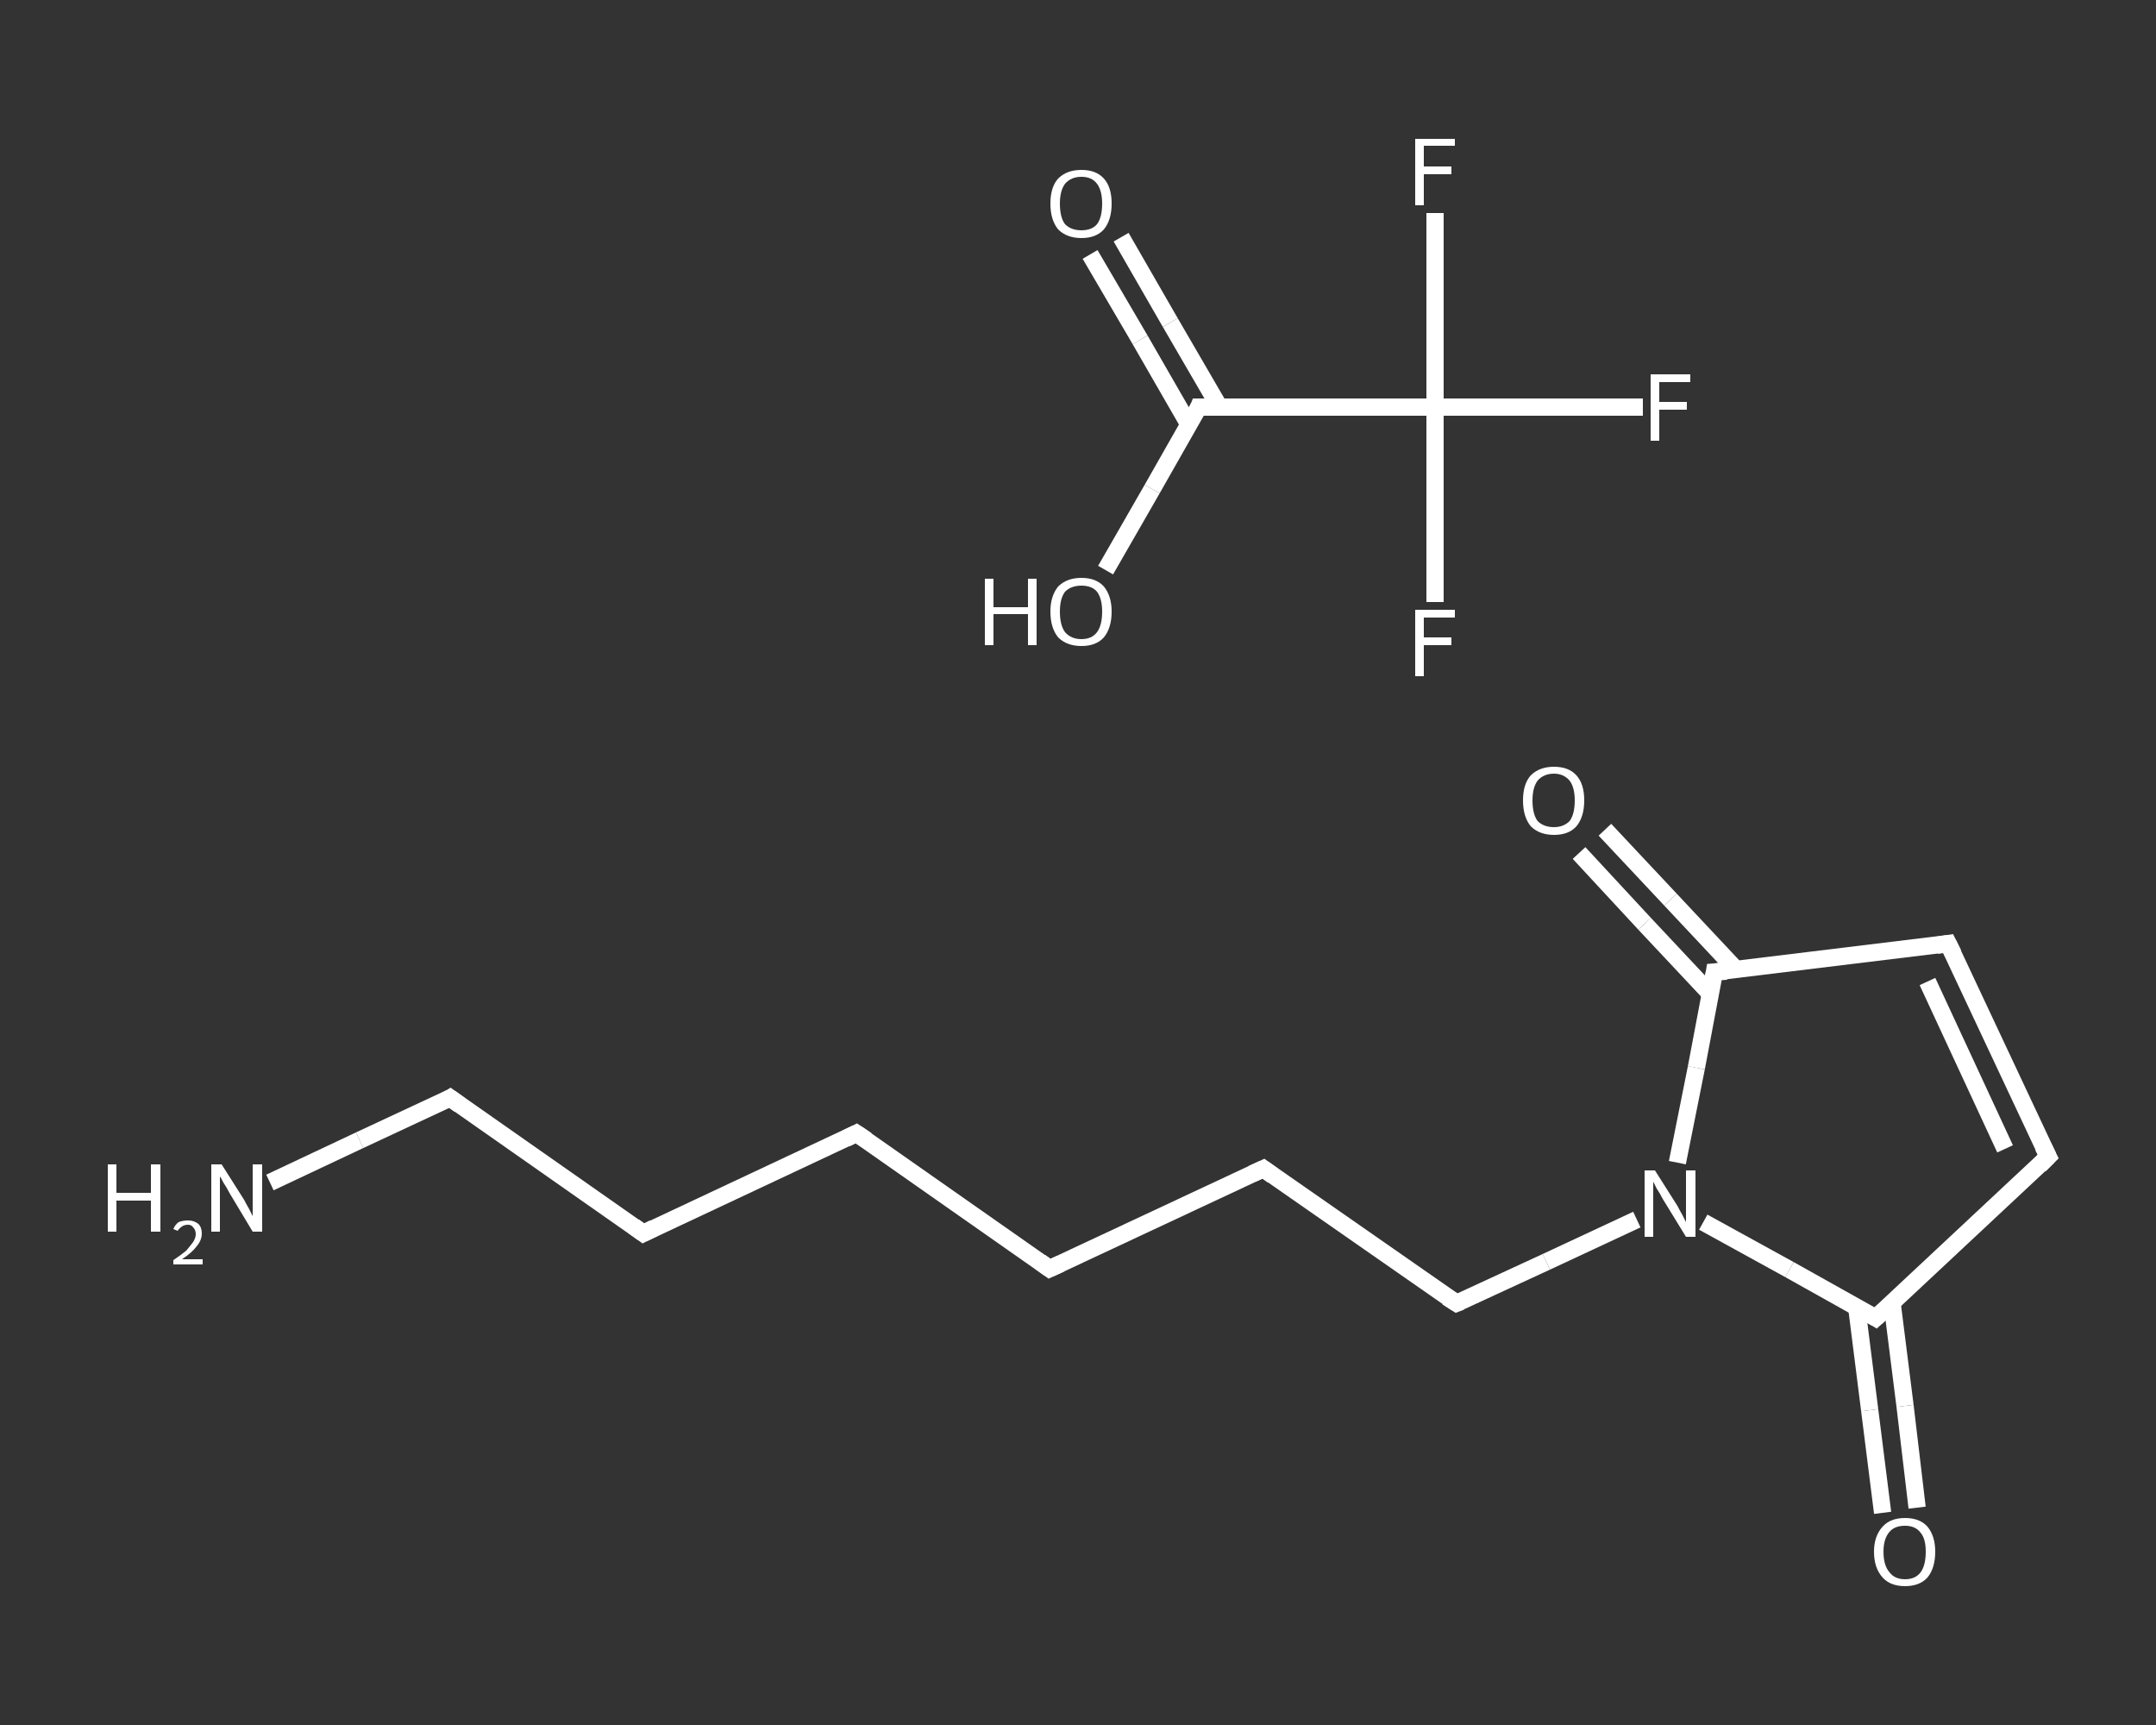 <?xml version='1.0' encoding='iso-8859-1'?>
<svg version='1.1' baseProfile='full'
              xmlns='http://www.w3.org/2000/svg'
                      xmlns:rdkit='http://www.rdkit.org/xml'
                      xmlns:xlink='http://www.w3.org/1999/xlink'
                  xml:space='preserve'
width='250px' height='200px' viewBox='0 0 250 200'>
<rect x="0" y="0" width="250" height="200" fill="#333333" stroke="none"/>
<!-- END OF HEADER -->
<rect style='opacity:1.0;fill:transparent;stroke:none' width='250.0' height='200.0' x='0.0' y='0.0'> </rect>
<path class='bond-0 atom-0 atom-1' d='M 31.3,137.1 L 41.7,132.2' style='fill:none;fill-rule:evenodd;stroke:#FFFFFF;stroke-width:2.0px;stroke-linecap:butt;stroke-linejoin:miter;stroke-opacity:1' />
<path class='bond-0 atom-0 atom-1' d='M 41.7,132.2 L 52.2,127.3' style='fill:none;fill-rule:evenodd;stroke:#FFFFFF;stroke-width:2.0px;stroke-linecap:butt;stroke-linejoin:miter;stroke-opacity:1' />
<path class='bond-1 atom-1 atom-2' d='M 52.2,127.3 L 74.6,143.0' style='fill:none;fill-rule:evenodd;stroke:#FFFFFF;stroke-width:2.0px;stroke-linecap:butt;stroke-linejoin:miter;stroke-opacity:1' />
<path class='bond-2 atom-2 atom-3' d='M 74.6,143.0 L 99.3,131.4' style='fill:none;fill-rule:evenodd;stroke:#FFFFFF;stroke-width:2.0px;stroke-linecap:butt;stroke-linejoin:miter;stroke-opacity:1' />
<path class='bond-3 atom-3 atom-4' d='M 99.3,131.4 L 121.7,147.1' style='fill:none;fill-rule:evenodd;stroke:#FFFFFF;stroke-width:2.0px;stroke-linecap:butt;stroke-linejoin:miter;stroke-opacity:1' />
<path class='bond-4 atom-4 atom-5' d='M 121.7,147.1 L 146.5,135.5' style='fill:none;fill-rule:evenodd;stroke:#FFFFFF;stroke-width:2.0px;stroke-linecap:butt;stroke-linejoin:miter;stroke-opacity:1' />
<path class='bond-5 atom-5 atom-6' d='M 146.5,135.5 L 168.9,151.1' style='fill:none;fill-rule:evenodd;stroke:#FFFFFF;stroke-width:2.0px;stroke-linecap:butt;stroke-linejoin:miter;stroke-opacity:1' />
<path class='bond-6 atom-6 atom-7' d='M 168.9,151.1 L 179.3,146.3' style='fill:none;fill-rule:evenodd;stroke:#FFFFFF;stroke-width:2.0px;stroke-linecap:butt;stroke-linejoin:miter;stroke-opacity:1' />
<path class='bond-6 atom-6 atom-7' d='M 179.3,146.3 L 189.8,141.4' style='fill:none;fill-rule:evenodd;stroke:#FFFFFF;stroke-width:2.0px;stroke-linecap:butt;stroke-linejoin:miter;stroke-opacity:1' />
<path class='bond-7 atom-7 atom-8' d='M 197.5,141.7 L 207.5,147.2' style='fill:none;fill-rule:evenodd;stroke:#FFFFFF;stroke-width:2.0px;stroke-linecap:butt;stroke-linejoin:miter;stroke-opacity:1' />
<path class='bond-7 atom-7 atom-8' d='M 207.5,147.2 L 217.5,152.8' style='fill:none;fill-rule:evenodd;stroke:#FFFFFF;stroke-width:2.0px;stroke-linecap:butt;stroke-linejoin:miter;stroke-opacity:1' />
<path class='bond-8 atom-8 atom-9' d='M 215.3,151.6 L 216.8,163.5' style='fill:none;fill-rule:evenodd;stroke:#FFFFFF;stroke-width:2.0px;stroke-linecap:butt;stroke-linejoin:miter;stroke-opacity:1' />
<path class='bond-8 atom-8 atom-9' d='M 216.8,163.5 L 218.3,175.4' style='fill:none;fill-rule:evenodd;stroke:#FFFFFF;stroke-width:2.0px;stroke-linecap:butt;stroke-linejoin:miter;stroke-opacity:1' />
<path class='bond-8 atom-8 atom-9' d='M 219.4,151.1 L 220.9,163.0' style='fill:none;fill-rule:evenodd;stroke:#FFFFFF;stroke-width:2.0px;stroke-linecap:butt;stroke-linejoin:miter;stroke-opacity:1' />
<path class='bond-8 atom-8 atom-9' d='M 220.9,163.0 L 222.3,174.8' style='fill:none;fill-rule:evenodd;stroke:#FFFFFF;stroke-width:2.0px;stroke-linecap:butt;stroke-linejoin:miter;stroke-opacity:1' />
<path class='bond-9 atom-8 atom-10' d='M 217.5,152.8 L 237.5,134.1' style='fill:none;fill-rule:evenodd;stroke:#FFFFFF;stroke-width:2.0px;stroke-linecap:butt;stroke-linejoin:miter;stroke-opacity:1' />
<path class='bond-10 atom-10 atom-11' d='M 237.5,134.1 L 225.9,109.4' style='fill:none;fill-rule:evenodd;stroke:#FFFFFF;stroke-width:2.0px;stroke-linecap:butt;stroke-linejoin:miter;stroke-opacity:1' />
<path class='bond-10 atom-10 atom-11' d='M 232.5,133.2 L 223.5,113.8' style='fill:none;fill-rule:evenodd;stroke:#FFFFFF;stroke-width:2.0px;stroke-linecap:butt;stroke-linejoin:miter;stroke-opacity:1' />
<path class='bond-11 atom-11 atom-12' d='M 225.9,109.4 L 198.8,112.7' style='fill:none;fill-rule:evenodd;stroke:#FFFFFF;stroke-width:2.0px;stroke-linecap:butt;stroke-linejoin:miter;stroke-opacity:1' />
<path class='bond-12 atom-12 atom-13' d='M 201.3,112.4 L 193.7,104.3' style='fill:none;fill-rule:evenodd;stroke:#FFFFFF;stroke-width:2.0px;stroke-linecap:butt;stroke-linejoin:miter;stroke-opacity:1' />
<path class='bond-12 atom-12 atom-13' d='M 193.7,104.3 L 186.1,96.2' style='fill:none;fill-rule:evenodd;stroke:#FFFFFF;stroke-width:2.0px;stroke-linecap:butt;stroke-linejoin:miter;stroke-opacity:1' />
<path class='bond-12 atom-12 atom-13' d='M 198.3,115.2 L 190.7,107.1' style='fill:none;fill-rule:evenodd;stroke:#FFFFFF;stroke-width:2.0px;stroke-linecap:butt;stroke-linejoin:miter;stroke-opacity:1' />
<path class='bond-12 atom-12 atom-13' d='M 190.7,107.1 L 183.1,98.9' style='fill:none;fill-rule:evenodd;stroke:#FFFFFF;stroke-width:2.0px;stroke-linecap:butt;stroke-linejoin:miter;stroke-opacity:1' />
<path class='bond-13 atom-14 atom-15' d='M 130.0,27.5 L 135.7,37.4' style='fill:none;fill-rule:evenodd;stroke:#FFFFFF;stroke-width:2.0px;stroke-linecap:butt;stroke-linejoin:miter;stroke-opacity:1' />
<path class='bond-13 atom-14 atom-15' d='M 135.7,37.4 L 141.4,47.2' style='fill:none;fill-rule:evenodd;stroke:#FFFFFF;stroke-width:2.0px;stroke-linecap:butt;stroke-linejoin:miter;stroke-opacity:1' />
<path class='bond-13 atom-14 atom-15' d='M 126.4,29.5 L 132.2,39.4' style='fill:none;fill-rule:evenodd;stroke:#FFFFFF;stroke-width:2.0px;stroke-linecap:butt;stroke-linejoin:miter;stroke-opacity:1' />
<path class='bond-13 atom-14 atom-15' d='M 132.2,39.4 L 137.9,49.3' style='fill:none;fill-rule:evenodd;stroke:#FFFFFF;stroke-width:2.0px;stroke-linecap:butt;stroke-linejoin:miter;stroke-opacity:1' />
<path class='bond-14 atom-15 atom-16' d='M 139.0,47.2 L 133.6,56.7' style='fill:none;fill-rule:evenodd;stroke:#FFFFFF;stroke-width:2.0px;stroke-linecap:butt;stroke-linejoin:miter;stroke-opacity:1' />
<path class='bond-14 atom-15 atom-16' d='M 133.6,56.7 L 128.2,66.1' style='fill:none;fill-rule:evenodd;stroke:#FFFFFF;stroke-width:2.0px;stroke-linecap:butt;stroke-linejoin:miter;stroke-opacity:1' />
<path class='bond-15 atom-15 atom-17' d='M 139.0,47.2 L 166.4,47.2' style='fill:none;fill-rule:evenodd;stroke:#FFFFFF;stroke-width:2.0px;stroke-linecap:butt;stroke-linejoin:miter;stroke-opacity:1' />
<path class='bond-16 atom-17 atom-18' d='M 166.4,47.2 L 178.4,47.2' style='fill:none;fill-rule:evenodd;stroke:#FFFFFF;stroke-width:2.0px;stroke-linecap:butt;stroke-linejoin:miter;stroke-opacity:1' />
<path class='bond-16 atom-17 atom-18' d='M 178.4,47.2 L 190.5,47.2' style='fill:none;fill-rule:evenodd;stroke:#FFFFFF;stroke-width:2.0px;stroke-linecap:butt;stroke-linejoin:miter;stroke-opacity:1' />
<path class='bond-17 atom-17 atom-19' d='M 166.4,47.2 L 166.4,58.5' style='fill:none;fill-rule:evenodd;stroke:#FFFFFF;stroke-width:2.0px;stroke-linecap:butt;stroke-linejoin:miter;stroke-opacity:1' />
<path class='bond-17 atom-17 atom-19' d='M 166.4,58.5 L 166.4,69.8' style='fill:none;fill-rule:evenodd;stroke:#FFFFFF;stroke-width:2.0px;stroke-linecap:butt;stroke-linejoin:miter;stroke-opacity:1' />
<path class='bond-18 atom-17 atom-20' d='M 166.4,47.2 L 166.4,36.0' style='fill:none;fill-rule:evenodd;stroke:#FFFFFF;stroke-width:2.0px;stroke-linecap:butt;stroke-linejoin:miter;stroke-opacity:1' />
<path class='bond-18 atom-17 atom-20' d='M 166.4,36.0 L 166.4,24.7' style='fill:none;fill-rule:evenodd;stroke:#FFFFFF;stroke-width:2.0px;stroke-linecap:butt;stroke-linejoin:miter;stroke-opacity:1' />
<path class='bond-19 atom-12 atom-7' d='M 198.8,112.7 L 196.7,123.8' style='fill:none;fill-rule:evenodd;stroke:#FFFFFF;stroke-width:2.0px;stroke-linecap:butt;stroke-linejoin:miter;stroke-opacity:1' />
<path class='bond-19 atom-12 atom-7' d='M 196.7,123.8 L 194.5,134.8' style='fill:none;fill-rule:evenodd;stroke:#FFFFFF;stroke-width:2.0px;stroke-linecap:butt;stroke-linejoin:miter;stroke-opacity:1' />
<path d='M 51.7,127.6 L 52.2,127.3 L 53.3,128.1' style='fill:none;stroke:#FFFFFF;stroke-width:2.0px;stroke-linecap:butt;stroke-linejoin:miter;stroke-opacity:1;' />
<path d='M 73.5,142.2 L 74.6,143.0 L 75.8,142.4' style='fill:none;stroke:#FFFFFF;stroke-width:2.0px;stroke-linecap:butt;stroke-linejoin:miter;stroke-opacity:1;' />
<path d='M 98.1,132.0 L 99.3,131.4 L 100.5,132.2' style='fill:none;stroke:#FFFFFF;stroke-width:2.0px;stroke-linecap:butt;stroke-linejoin:miter;stroke-opacity:1;' />
<path d='M 120.6,146.3 L 121.7,147.1 L 123.0,146.5' style='fill:none;stroke:#FFFFFF;stroke-width:2.0px;stroke-linecap:butt;stroke-linejoin:miter;stroke-opacity:1;' />
<path d='M 145.2,136.1 L 146.5,135.5 L 147.6,136.3' style='fill:none;stroke:#FFFFFF;stroke-width:2.0px;stroke-linecap:butt;stroke-linejoin:miter;stroke-opacity:1;' />
<path d='M 167.8,150.4 L 168.9,151.1 L 169.4,150.9' style='fill:none;stroke:#FFFFFF;stroke-width:2.0px;stroke-linecap:butt;stroke-linejoin:miter;stroke-opacity:1;' />
<path d='M 217.0,152.5 L 217.5,152.8 L 218.5,151.9' style='fill:none;stroke:#FFFFFF;stroke-width:2.0px;stroke-linecap:butt;stroke-linejoin:miter;stroke-opacity:1;' />
<path d='M 236.5,135.1 L 237.5,134.1 L 236.9,132.9' style='fill:none;stroke:#FFFFFF;stroke-width:2.0px;stroke-linecap:butt;stroke-linejoin:miter;stroke-opacity:1;' />
<path d='M 226.5,110.6 L 225.9,109.4 L 224.6,109.6' style='fill:none;stroke:#FFFFFF;stroke-width:2.0px;stroke-linecap:butt;stroke-linejoin:miter;stroke-opacity:1;' />
<path d='M 200.2,112.6 L 198.8,112.7 L 198.7,113.3' style='fill:none;stroke:#FFFFFF;stroke-width:2.0px;stroke-linecap:butt;stroke-linejoin:miter;stroke-opacity:1;' />
<path d='M 138.8,47.7 L 139.0,47.2 L 140.4,47.2' style='fill:none;stroke:#FFFFFF;stroke-width:2.0px;stroke-linecap:butt;stroke-linejoin:miter;stroke-opacity:1;' />
<path class='atom-0' d='M 12.5 135.0
L 13.5 135.0
L 13.5 138.3
L 17.5 138.3
L 17.5 135.0
L 18.6 135.0
L 18.6 142.8
L 17.5 142.8
L 17.5 139.2
L 13.5 139.2
L 13.5 142.8
L 12.5 142.8
L 12.5 135.0
' fill='#FFFFFF'/>
<path class='atom-0' d='M 20.1 142.5
Q 20.3 142.0, 20.7 141.7
Q 21.2 141.5, 21.8 141.5
Q 22.5 141.5, 23.0 141.9
Q 23.4 142.3, 23.4 143.0
Q 23.4 143.8, 22.8 144.5
Q 22.3 145.2, 21.1 146.0
L 23.5 146.0
L 23.5 146.6
L 20.1 146.6
L 20.1 146.1
Q 21.0 145.5, 21.6 145.0
Q 22.1 144.4, 22.4 144.0
Q 22.7 143.5, 22.7 143.1
Q 22.7 142.6, 22.4 142.3
Q 22.2 142.0, 21.8 142.0
Q 21.4 142.0, 21.1 142.2
Q 20.8 142.4, 20.6 142.7
L 20.1 142.5
' fill='#FFFFFF'/>
<path class='atom-0' d='M 25.7 135.0
L 28.3 139.1
Q 28.5 139.5, 28.9 140.2
Q 29.3 141.0, 29.3 141.0
L 29.3 135.0
L 30.4 135.0
L 30.4 142.8
L 29.3 142.8
L 26.6 138.3
Q 26.3 137.7, 25.9 137.1
Q 25.6 136.5, 25.5 136.4
L 25.5 142.8
L 24.5 142.8
L 24.5 135.0
L 25.7 135.0
' fill='#FFFFFF'/>
<path class='atom-7' d='M 191.9 135.7
L 194.5 139.8
Q 194.7 140.2, 195.1 140.9
Q 195.5 141.7, 195.5 141.7
L 195.5 135.7
L 196.6 135.7
L 196.6 143.4
L 195.5 143.4
L 192.8 139.0
Q 192.5 138.4, 192.1 137.8
Q 191.8 137.2, 191.7 137.0
L 191.7 143.4
L 190.7 143.4
L 190.7 135.7
L 191.9 135.7
' fill='#FFFFFF'/>
<path class='atom-9' d='M 217.3 179.9
Q 217.3 178.1, 218.3 177.0
Q 219.2 176.0, 220.9 176.0
Q 222.6 176.0, 223.5 177.0
Q 224.4 178.1, 224.4 179.9
Q 224.4 181.8, 223.5 182.9
Q 222.6 183.9, 220.9 183.9
Q 219.2 183.9, 218.3 182.9
Q 217.3 181.8, 217.3 179.9
M 220.9 183.1
Q 222.1 183.1, 222.7 182.3
Q 223.3 181.5, 223.3 179.9
Q 223.3 178.4, 222.7 177.7
Q 222.1 176.9, 220.9 176.9
Q 219.7 176.9, 219.1 177.6
Q 218.4 178.4, 218.4 179.9
Q 218.4 181.5, 219.1 182.3
Q 219.7 183.1, 220.9 183.1
' fill='#FFFFFF'/>
<path class='atom-13' d='M 176.6 92.8
Q 176.6 90.9, 177.5 89.9
Q 178.5 88.9, 180.2 88.9
Q 181.9 88.9, 182.8 89.9
Q 183.7 90.9, 183.7 92.8
Q 183.7 94.7, 182.8 95.8
Q 181.9 96.8, 180.2 96.8
Q 178.5 96.8, 177.5 95.8
Q 176.6 94.7, 176.6 92.8
M 180.2 95.9
Q 181.3 95.9, 182.0 95.2
Q 182.6 94.4, 182.6 92.8
Q 182.6 91.3, 182.0 90.5
Q 181.3 89.7, 180.2 89.7
Q 179.0 89.7, 178.3 90.5
Q 177.7 91.3, 177.7 92.8
Q 177.7 94.4, 178.3 95.2
Q 179.0 95.9, 180.2 95.9
' fill='#FFFFFF'/>
<path class='atom-14' d='M 121.8 23.6
Q 121.8 21.7, 122.7 20.7
Q 123.7 19.7, 125.4 19.7
Q 127.1 19.7, 128.0 20.7
Q 128.9 21.7, 128.9 23.6
Q 128.9 25.5, 128.0 26.6
Q 127.1 27.6, 125.4 27.6
Q 123.7 27.6, 122.7 26.6
Q 121.8 25.5, 121.8 23.6
M 125.4 26.7
Q 126.6 26.7, 127.2 26.0
Q 127.8 25.2, 127.8 23.6
Q 127.8 22.1, 127.2 21.3
Q 126.6 20.5, 125.4 20.5
Q 124.2 20.5, 123.5 21.3
Q 122.9 22.1, 122.9 23.6
Q 122.9 25.2, 123.5 26.0
Q 124.2 26.7, 125.4 26.7
' fill='#FFFFFF'/>
<path class='atom-16' d='M 114.2 67.1
L 115.2 67.1
L 115.2 70.4
L 119.2 70.4
L 119.2 67.1
L 120.2 67.1
L 120.2 74.8
L 119.2 74.8
L 119.2 71.2
L 115.2 71.2
L 115.2 74.8
L 114.2 74.8
L 114.2 67.1
' fill='#FFFFFF'/>
<path class='atom-16' d='M 121.8 70.9
Q 121.8 69.1, 122.7 68.0
Q 123.7 67.0, 125.4 67.0
Q 127.1 67.0, 128.0 68.0
Q 128.9 69.1, 128.9 70.9
Q 128.9 72.8, 128.0 73.9
Q 127.1 74.9, 125.4 74.9
Q 123.7 74.9, 122.7 73.9
Q 121.8 72.8, 121.8 70.9
M 125.4 74.1
Q 126.6 74.1, 127.2 73.3
Q 127.8 72.5, 127.8 70.9
Q 127.8 69.4, 127.2 68.6
Q 126.6 67.9, 125.4 67.9
Q 124.2 67.9, 123.5 68.6
Q 122.9 69.4, 122.9 70.9
Q 122.9 72.5, 123.5 73.3
Q 124.2 74.1, 125.4 74.1
' fill='#FFFFFF'/>
<path class='atom-18' d='M 191.4 43.4
L 196.0 43.4
L 196.0 44.3
L 192.4 44.3
L 192.4 46.6
L 195.6 46.6
L 195.6 47.5
L 192.4 47.5
L 192.4 51.1
L 191.4 51.1
L 191.4 43.4
' fill='#FFFFFF'/>
<path class='atom-19' d='M 164.1 70.7
L 168.7 70.7
L 168.7 71.6
L 165.1 71.6
L 165.1 73.9
L 168.3 73.9
L 168.3 74.8
L 165.1 74.8
L 165.1 78.4
L 164.1 78.4
L 164.1 70.7
' fill='#FFFFFF'/>
<path class='atom-20' d='M 164.1 16.1
L 168.7 16.1
L 168.7 16.9
L 165.1 16.9
L 165.1 19.3
L 168.3 19.3
L 168.3 20.2
L 165.1 20.2
L 165.1 23.8
L 164.1 23.8
L 164.1 16.1
' fill='#FFFFFF'/>
</svg>
